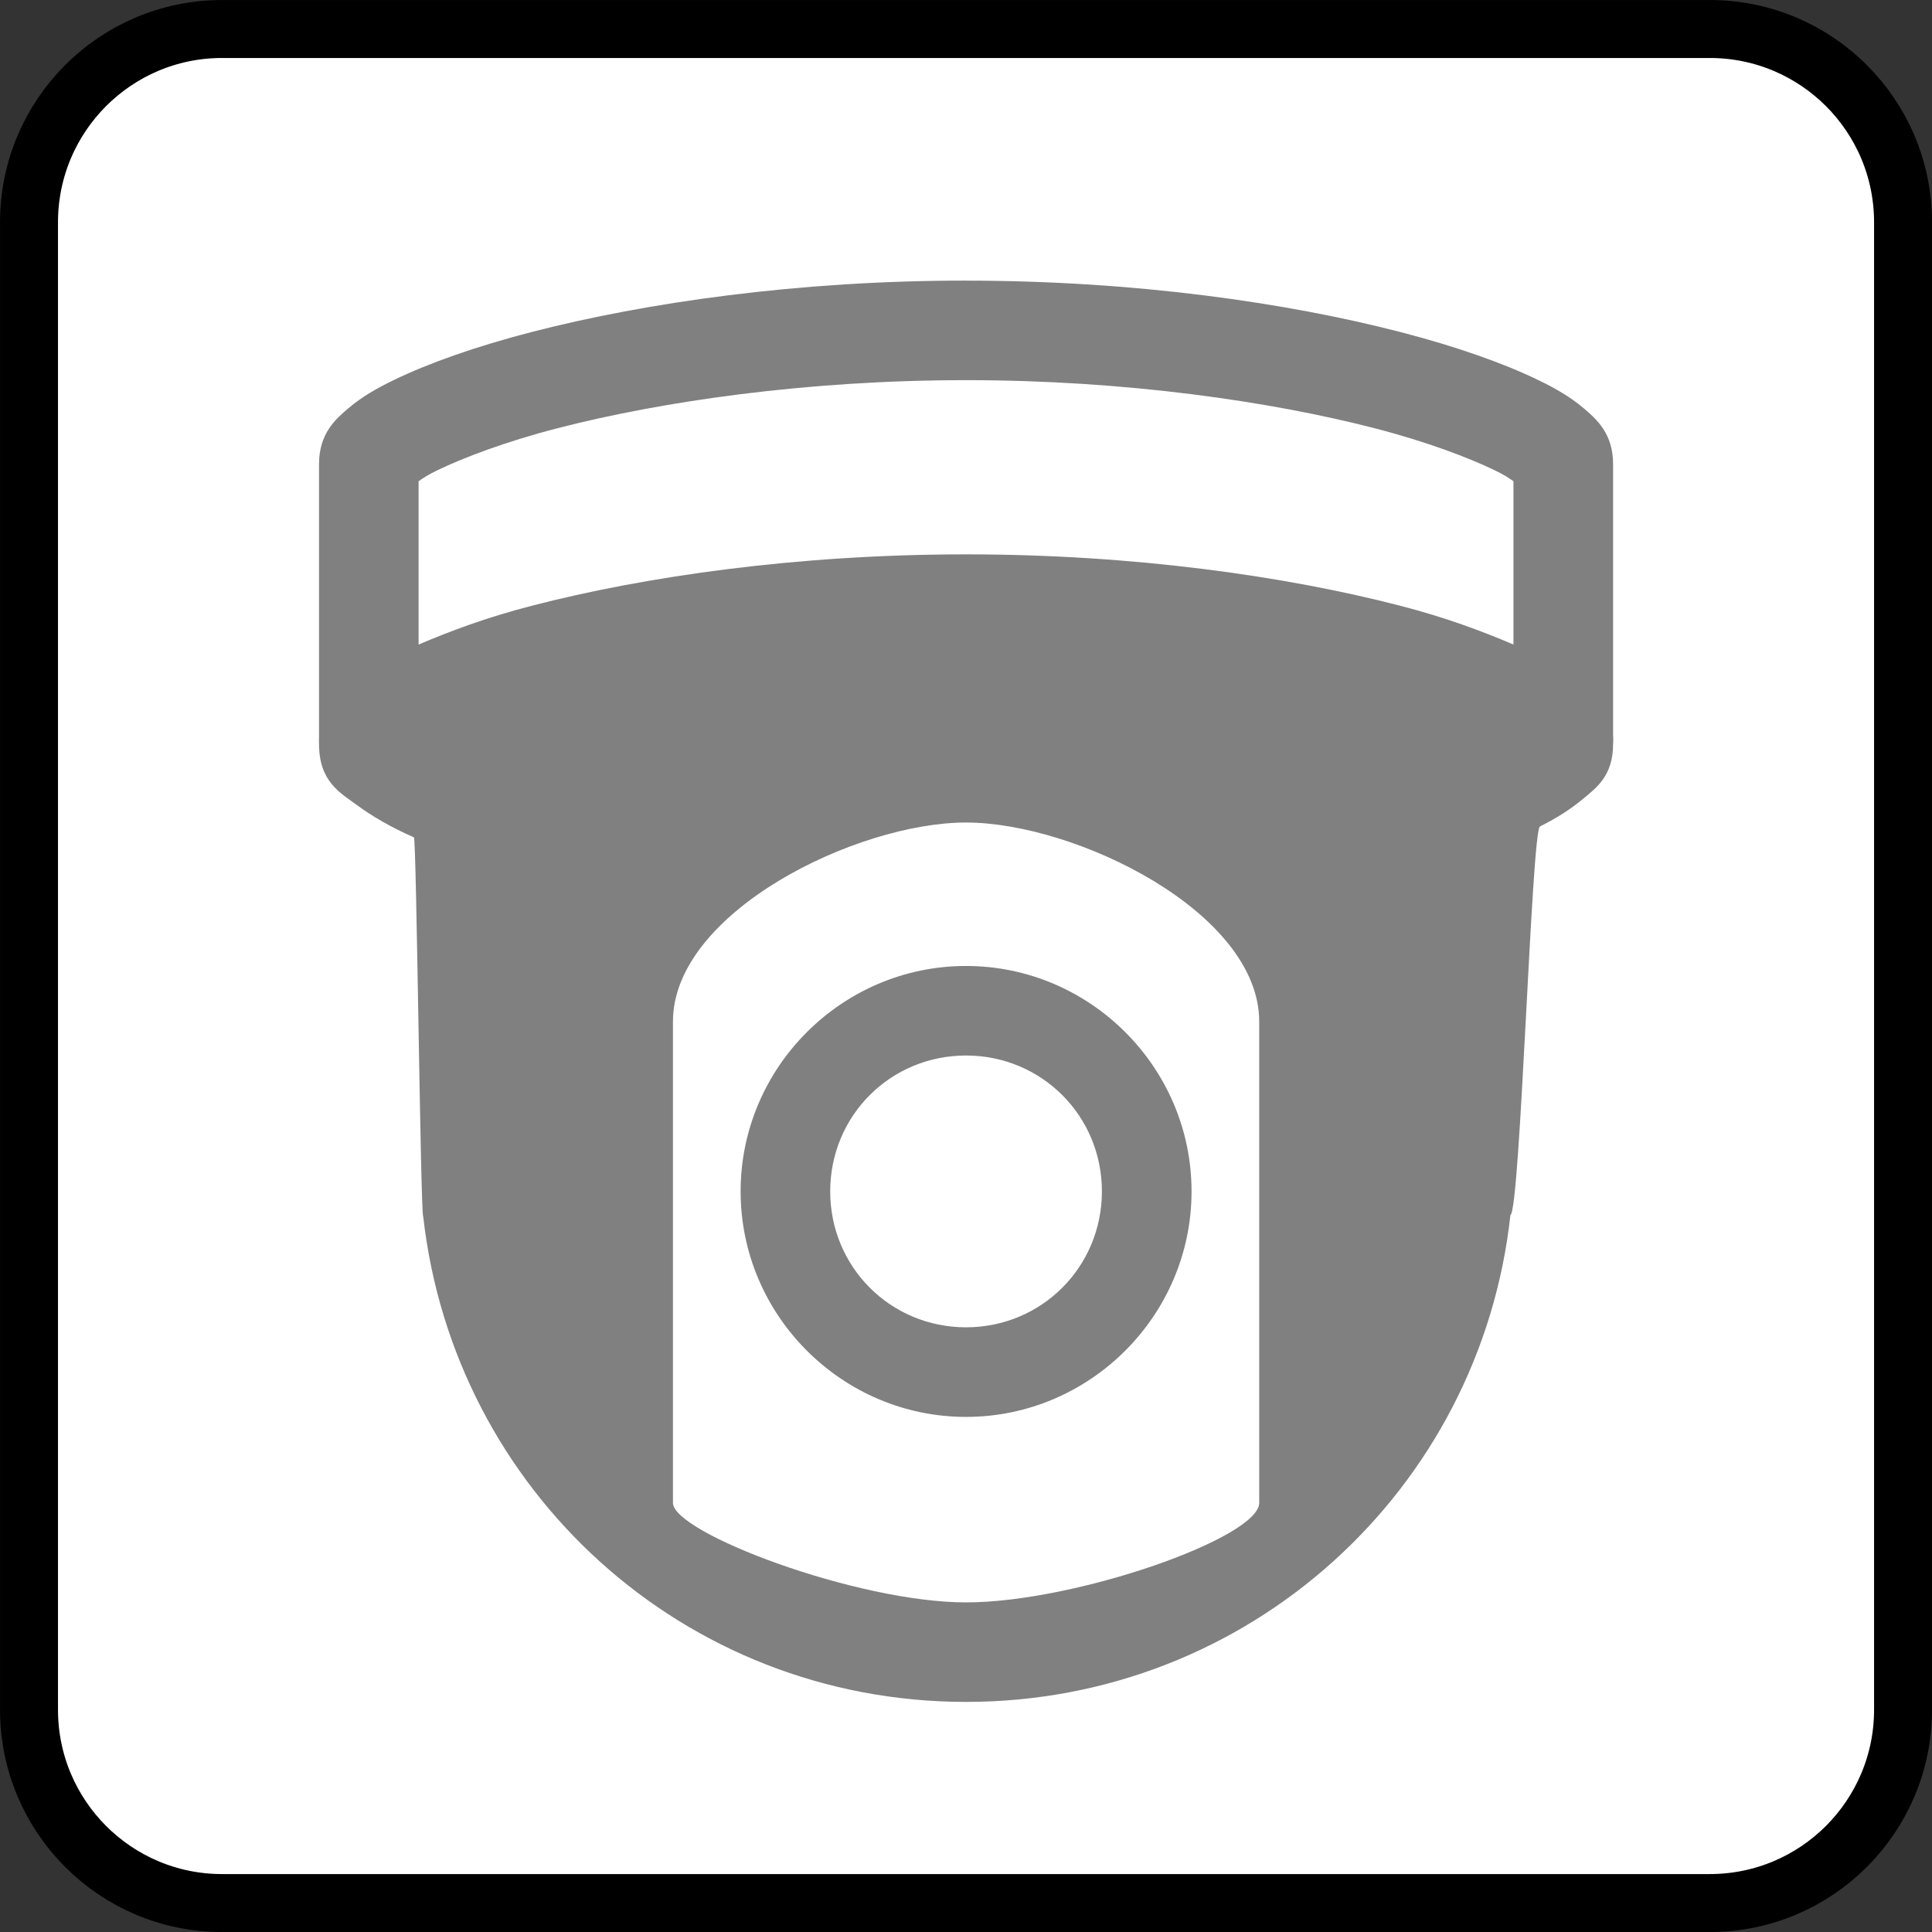 <?xml version="1.0" encoding="UTF-8" standalone="no"?>
<!-- Created with Inkscape (http://www.inkscape.org/) -->

<svg
   xmlns:dc="http://purl.org/dc/elements/1.1/"
   xmlns:cc="http://creativecommons.org/ns#"
   xmlns:rdf="http://www.w3.org/1999/02/22-rdf-syntax-ns#"
   xmlns:svg="http://www.w3.org/2000/svg"
   xmlns="http://www.w3.org/2000/svg"
   xmlns:sodipodi="http://sodipodi.sourceforge.net/DTD/sodipodi-0.dtd"
   xmlns:inkscape="http://www.inkscape.org/namespaces/inkscape"
   width="10mm"
   height="10mm"
   viewBox="0 0 35.433 35.433"
   id="svg13894"
   version="1.1"
   inkscape:version="0.92.1 r15371"
   sodipodi:docname="boule.svg">
  <rect x="0" y="0" width="35.433" height="35.433" fill="#333333" stroke="none"/>
  <defs
     id="defs13896">
    <clipPath
       id="clip103">
      <path
         inkscape:connector-curvature="0"
         d="m 370.387,178 24.016,0 0,14 -24.016,0 z m 0,0"
         id="path313" />
    </clipPath>
    <clipPath
       id="clip102">
      <path
         inkscape:connector-curvature="0"
         d="m 371,172.914 23.402,0 0,22.676 -23.402,0 z m 0,0"
         id="path310" />
    </clipPath>
    <style
       id="style4697">.cls-1{fill:#007f92;}</style>
  </defs>
  <sodipodi:namedview
     id="base"
     pagecolor="#dcdcdc"
     bordercolor="#666666"
     borderopacity="1.0"
     inkscape:pageopacity="1"
     inkscape:pageshadow="2"
     inkscape:zoom="7.919596"
     inkscape:cx="77.52504"
     inkscape:cy="-26.562795"
     inkscape:document-units="px"
     inkscape:current-layer="layer1"
     showgrid="false"
     inkscape:snap-page="true"
     inkscape:snap-bbox="true"
     inkscape:bbox-nodes="true"
     inkscape:window-width="1914"
     inkscape:window-height="1450"
     inkscape:window-x="1370"
     inkscape:window-y="383"
     inkscape:window-maximized="0"
     inkscape:snap-global="true"
     inkscape:snap-bbox-edge-midpoints="true"
     inkscape:snap-bbox-midpoints="true"
     inkscape:snap-smooth-nodes="true"
     inkscape:snap-midpoints="true"
     inkscape:snap-others="true"
     inkscape:snap-object-midpoints="true"
     inkscape:snap-center="true" />
  <g
     inkscape:label="Calque 1"
     inkscape:groupmode="layer"
     id="layer1"
     transform="translate(0,-1016.929)">
    <path
       inkscape:connector-curvature="0"
       id="path1241"
       d="M 4.072,1017.461 H 31.357 c 1.958,0 3.545,1.587 3.545,3.545 v 27.28 c 0,1.958 -1.587,3.545 -3.545,3.545 H 4.072 c -1.953,0 -3.54,-1.587 -3.54,-3.545 v -27.28 c 0,-1.958 1.587,-3.545 3.54,-3.545 z m 0,0"
       style="fill:#ffffff;stroke:#000000;stroke-width:1.063;stroke-linecap:butt;stroke-linejoin:miter;stroke-miterlimit:4;stroke-opacity:1" />
    <g
       id="g4718"
       transform="matrix(-0.204,0,0,0.204,36.361,1012.153)"
       style="fill:#808080;stroke-width:4.591" />
    <path
       style="line-height:normal;font-family:'Bitstream Vera Sans';-inkscape-font-specification:'Bitstream Vera Sans';text-indent:0;text-align:start;text-transform:none;overflow:visible;fill:#808080;stroke-width:0.938;enable-background:accumulate"
       d="m 17.717,1022.075 c -3.095,0 -5.89,0.407 -7.958,0.941 -1.034,0.267 -1.897,0.573 -2.539,0.884 -0.321,0.155 -0.587,0.311 -0.827,0.513 -0.24,0.203 -0.542,0.468 -0.542,1.027 v 5.02 c -0.002,0.038 -0.002,0.075 0,0.114 0,0.692 0.393,0.897 0.685,1.113 0.291,0.215 0.639,0.416 1.055,0.599 0.048,0.022 0.121,6.935 0.171,6.956 0.565,5.022 4.775,8.9 9.955,8.9 5.191,0 9.433,-3.89 9.984,-8.928 0.181,-0.077 0.388,-7.051 0.542,-7.128 0.315,-0.157 0.568,-0.32 0.799,-0.513 0.231,-0.194 0.542,-0.413 0.542,-0.998 0.005,-0.056 0.005,-0.114 0,-0.171 v -4.963 c 0,-0.559 -0.302,-0.824 -0.542,-1.027 -0.24,-0.203 -0.506,-0.358 -0.827,-0.513 -0.642,-0.311 -1.505,-0.617 -2.539,-0.884 -2.068,-0.535 -4.863,-0.941 -7.958,-0.941 z m 0,1.826 c 2.929,0 5.599,0.392 7.502,0.884 0.951,0.246 1.726,0.542 2.196,0.77 0.178,0.086 0.264,0.145 0.342,0.2 v 2.995 c -0.586,-0.249 -1.236,-0.494 -2.082,-0.713 -2.068,-0.535 -4.863,-0.941 -7.958,-0.941 -3.095,0 -5.89,0.406 -7.958,0.941 -0.847,0.219 -1.496,0.464 -2.082,0.713 v -2.995 c 0.079,-0.055 0.164,-0.114 0.342,-0.2 0.471,-0.228 1.245,-0.524 2.196,-0.77 1.903,-0.492 4.573,-0.884 7.502,-0.884 z m 0,8.113 c 2.008,0 5.377,1.643 5.377,3.651 v 8.827 c 0,0.639 -3.369,1.825 -5.377,1.825 -2.008,0 -5.375,-1.278 -5.375,-1.825 v -8.827 c 0,-2.008 3.367,-3.651 5.375,-3.651 z m 0,2.631 c -2.274,0 -4.134,1.86 -4.134,4.134 0,2.274 1.86,4.136 4.134,4.136 2.274,0 4.136,-1.862 4.136,-4.136 0,-2.274 -1.862,-4.134 -4.136,-4.134 z m 0,1.642 c 1.386,0 2.492,1.106 2.492,2.492 0,1.386 -1.106,2.493 -2.492,2.493 -1.386,0 -2.491,-1.106 -2.491,-2.493 0,-1.386 1.104,-2.492 2.491,-2.492 z"
       id="path4928"
       inkscape:connector-curvature="0" />
  </g>
</svg>
